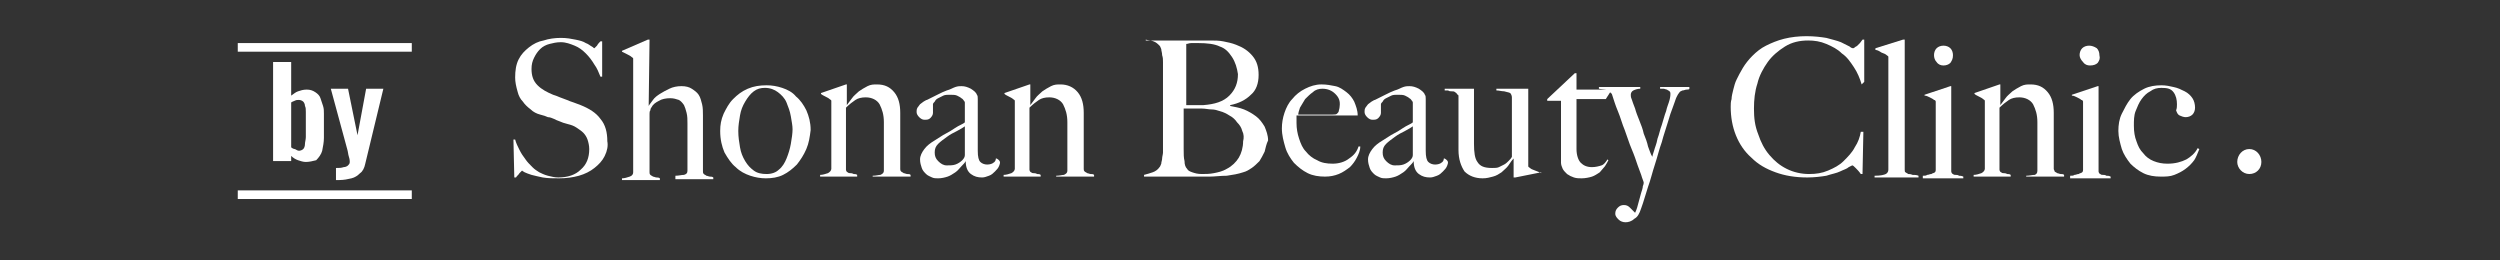 <svg enable-background="new 0 0 290.2 30.2" viewBox="0 0 290.2 30.2" xmlns="http://www.w3.org/2000/svg"><rect x="0" y="0" width="290.2" height="30.2" fill="#333333" stroke="none"/><g fill="#fff"><path d="m35.5 18.8c-.3 0-.6-.1-.9-.2s-.6-.3-.8-.5v.6h-2.1v-11.5h2.1v3.9c.3-.2.5-.4.8-.5s.6-.2 1-.2.7.1 1 .3.5.4.6.7.2.6.3.9.1.6.1.9v2.8c0 .5-.1 1-.2 1.5-.1.4-.4.8-.7 1.1-.4.1-.8.2-1.2.2zm-.8-1.3c.2 0 .4-.1.5-.2s.2-.3.2-.6c0-.2.1-.5.1-.8v-2.9c0-.3 0-.5-.1-.7 0-.2-.1-.4-.2-.5s-.3-.2-.5-.2-.3 0-.5.1-.3.1-.4.2v5.2c.1.1.3.2.4.2s.3.2.5.2z"/><path d="m39 20.9v-1.4c.4 0 .6 0 .9-.1.2 0 .4-.1.5-.2s.2-.2.2-.4c0-.1 0-.3-.1-.6s-.1-.6-.2-.9l-1.9-7h2l1.1 5.4 1-5.4h2l-2.1 8.7c-.1.5-.3.9-.6 1.1-.3.3-.6.5-1 .6s-.9.2-1.4.2z"/><path d="m259.7 18.8c0-.8.6-1.5 1.4-1.5s1.4.7 1.4 1.5-.6 1.4-1.4 1.4-1.4-.7-1.4-1.4z"/><path d="m70.2 18.1c-.3.6-.7 1-1.2 1.4s-1.1.7-1.8.9-1.5.3-2.3.3c-.7 0-1.3 0-1.9-.1-.5-.1-.9-.2-1.3-.3-.3-.1-.6-.2-.8-.3s-.3-.2-.3-.2-.1.1-.3.3c-.1.2-.3.3-.4.5h-.2l-.1-4.4h.2c.1.4.3.8.5 1.2s.4.7.7 1.1c.2.3.5.6.8.9s.5.4.8.6c.2.1.6.3 1 .4s.8.2 1.2.2c1.1 0 2-.3 2.6-.9.7-.6 1-1.4 1-2.4 0-.4-.1-.8-.2-1.1s-.3-.6-.5-.8-.5-.4-.8-.6-.6-.3-1-.4-.7-.2-.9-.3c-.3-.1-.5-.2-.7-.3s-.5-.2-.7-.2c-.2-.1-.5-.2-.9-.3s-.8-.3-1.1-.6c-.4-.3-.7-.6-.9-.9-.3-.3-.5-.7-.6-1.1-.2-.7-.3-1.2-.3-1.7 0-.8.1-1.5.4-2.1s.7-1 1.2-1.4 1.1-.7 1.7-.8c.6-.2 1.3-.3 2-.3s1.2.1 1.7.2.9.2 1.2.4c.3.1.5.3.7.4s.2.2.3.2c0 0 .1-.1.3-.3.1-.2.3-.4.4-.5h.2v4.1h-.2c-.2-.5-.4-1-.7-1.4-.3-.5-.6-.9-1-1.3s-.8-.7-1.3-.9-1-.4-1.6-.4c-.5 0-.9.1-1.3.2s-.8.3-1.1.6-.5.6-.7 1-.3.8-.3 1.3c0 .8.2 1.4.7 1.9s1.1.8 1.8 1.1c.3.1.6.2.8.3.3.1.5.2.8.3.2.1.5.2.8.3s.5.2.8.3c1 .4 1.8.9 2.3 1.6.6.7.8 1.6.8 2.6.1.5 0 1.1-.3 1.7z"/><path d="m78.4 20.6v-.2c.4 0 .7-.1 1-.1.3-.1.4-.2.4-.5v-5.5c0-.4 0-.8-.1-1.2s-.2-.7-.3-.9c-.2-.3-.4-.5-.6-.6-.3-.1-.6-.2-1-.2-.5 0-1 .1-1.3.3-.4.2-.7.4-.9.8 0 0-.1.1-.1.3-.1.1-.1.3-.1.4v6.8c0 .1 0 .2.1.3s.2.1.3.2c.1 0 .3.1.4.1s.3 0 .4.1v.2h-4.4v-.2c.3 0 .6-.1.9-.2s.4-.3.4-.5v-12.9c0-.1 0-.2 0-.3s-.1-.1-.2-.2-.3-.2-.5-.3-.4-.2-.6-.3v-.1l3-1.3h.2l-.1 7.7c.1-.2.3-.4.5-.7s.5-.5.8-.7.7-.4 1.1-.6.9-.3 1.4-.3.9.1 1.2.3.6.4.8.7.3.7.4 1.1.1.9.1 1.3v6.5c0 .1 0 .2.1.3s.2.1.3.2c.1 0 .3.1.4.1s.3 0 .4.1v.2h-4.4z"/><path d="m93.6 17.3c-.3.7-.7 1.3-1.1 1.8-.5.5-1 .9-1.6 1.2s-1.3.4-2 .4c-.6 0-1.2-.1-1.8-.3s-1.2-.5-1.7-1c-.5-.4-.9-1-1.3-1.7-.3-.7-.5-1.5-.5-2.5 0-.7.1-1.3.4-2 .3-.6.6-1.2 1.1-1.7s1-.9 1.7-1.2 1.4-.4 2.2-.4c.6 0 1.2.1 1.8.3s1.2.5 1.6 1c.5.4.9 1 1.2 1.6.3.7.5 1.4.5 2.3-.1.8-.2 1.5-.5 2.2zm-1.8-3.8c-.1-.6-.3-1.1-.5-1.6s-.6-.9-1-1.2-.9-.5-1.5-.5c-.5 0-.9.1-1.3.4s-.7.7-1 1.2-.5 1-.6 1.6-.2 1.2-.2 1.8c0 .7.1 1.3.2 1.9s.3 1.1.6 1.6.6.8 1 1.1.9.4 1.5.4 1.1-.2 1.4-.5c.4-.3.7-.8.9-1.3s.4-1.1.5-1.7.2-1.2.2-1.7c0-.4-.1-.9-.2-1.5z"/><path d="m101.3 20.6v-.2c.4 0 .7-.1.9-.1.2-.1.4-.2.4-.5v-5.6c0-.9-.2-1.5-.5-2.1-.3-.5-.9-.8-1.6-.8-.5 0-.9.1-1.2.3s-.7.5-1.1.9v7.2c0 .1.1.3.2.3.1.1.2.1.3.1s.2 0 .4.1c.1 0 .3 0 .4.1v.2h-4.3v-.2c.3 0 .6-.1.9-.2.2-.1.4-.3.4-.5v-7.6c0-.1 0-.2 0-.3s-.1-.1-.2-.2-.3-.2-.5-.3-.4-.2-.5-.3v-.1l2.9-1h.1v2.4c.2-.3.4-.5.6-.8s.5-.5.8-.8c.3-.2.6-.4 1-.6s.7-.2 1.1-.2c.9 0 1.5.3 2 .9s.7 1.4.7 2.4v6.5c0 .1 0 .2.1.3s.2.1.3.2c.1 0 .3.1.4.1.2 0 .3 0 .4.1v.2h-4.4z"/><path d="m116 19.2c-.1.3-.3.5-.5.7s-.4.4-.7.5-.5.2-.8.2c-.5 0-.9-.1-1.3-.4s-.6-.8-.6-1.5c-.1.2-.3.4-.5.6s-.4.5-.7.7-.6.4-.9.5-.7.2-1.1.2c-.2 0-.5 0-.7-.1s-.5-.2-.7-.4-.4-.4-.5-.7-.2-.6-.2-1 .2-.8.5-1.2.7-.7 1.2-1 .9-.6 1.3-.8.7-.4 1-.6.5-.3.7-.4.4-.2.5-.3v-2.3s0-.1-.1-.2-.1-.2-.3-.3c-.1-.1-.3-.2-.5-.3s-.5-.1-.9-.1c-.2 0-.5 0-.7.1s-.4.2-.6.3-.3.2-.4.4c-.1.1-.2.2-.2.3v1c0 .2-.1.4-.3.6s-.4.2-.7.2c-.2 0-.4-.1-.6-.3s-.3-.4-.3-.6 0-.3.1-.5c.1-.1.2-.3.3-.4s.3-.2.4-.3c.2-.1.3-.2.4-.2.4-.2.8-.4 1.2-.6s.8-.4 1.1-.5c.4-.1.7-.3 1-.4s.5-.1.7-.1c.4 0 .7.1 1.1.3.3.2.6.4.7.7.1.1.1.3.1.5v.8 1.4 1.2 1.2 1.4c0 .7.1 1.1.3 1.3s.5.3.8.3.6-.1.7-.2c.2-.1.3-.3.3-.5h.1c.5.3.4.5.3.8zm-3.9-4.6c-.3.2-.6.4-1 .6s-.8.4-1.2.7-.7.5-1 .8-.4.6-.4 1 .1.7.4 1 .6.5 1 .5.7 0 1-.1.6-.3.8-.5.3-.4.3-.6v-3.4z"/><path d="m122.6 20.6v-.2c.4 0 .7-.1.9-.1.2-.1.4-.2.4-.5v-5.6c0-.9-.2-1.5-.5-2.1-.3-.5-.9-.8-1.6-.8-.5 0-.9.1-1.2.3s-.7.5-1.1.9v7.2c0 .1.1.3.2.3.1.1.2.1.3.1s.2 0 .4.1c.1 0 .3 0 .4.1v.2h-4.3v-.2c.3 0 .6-.1.9-.2.2-.1.4-.3.4-.5v-7.6c0-.1 0-.2 0-.3s-.1-.1-.2-.2-.3-.2-.5-.3-.4-.2-.5-.3v-.1l2.9-1h.1v2.4c.2-.3.4-.5.6-.8s.5-.5.8-.8c.3-.2.6-.4 1-.6s.7-.2 1.1-.2c.8 0 1.5.3 2 .9s.7 1.4.7 2.4v6.5c0 .1 0 .2.1.3s.2.1.3.2c.1 0 .3.1.4.1.2 0 .3 0 .4.1v.2h-4.4z"/><path d="m146.8 17.6c-.2.4-.4.8-.6 1.1-.3.3-.6.6-.9.8s-.6.4-1 .5c-.6.2-1.2.3-1.9.4-.7 0-1.4.1-2 .1h-7.6v-.2c.4-.1.7-.2 1-.3s.6-.3.8-.6c.1-.1.1-.2.2-.4 0-.2.1-.4.1-.6s.1-.5.1-.7 0-.5 0-.7 0-.5 0-.8c0-.4 0-.7 0-1.2 0-.4 0-.9 0-1.3 0-.5 0-.9 0-1.3s0-.8 0-1.2c0-.3 0-.7 0-1s0-.7 0-1 0-.7 0-1.2c0-.3 0-.5 0-.8s0-.5-.1-.8c0-.3-.1-.5-.1-.7-.1-.2-.1-.3-.2-.4-.2-.2-.4-.4-.7-.5-.2-.1-.5-.1-.9-.2v.1h7.4c.6 0 1.1 0 1.6.1s1 .2 1.5.4c.8.3 1.4.7 1.9 1.3s.7 1.3.7 2.2c0 1-.3 1.8-.9 2.3-.6.6-1.4 1-2.4 1.2v.1c.5.1 1.1.2 1.6.4s1 .5 1.4.8.7.7 1 1.2c.2.5.4 1 .4 1.6-.2.4-.3.9-.4 1.3zm-3.8-11c-.4-.6-.8-1-1.4-1.2-.6-.3-1.5-.4-2.5-.4-.3 0-.6 0-.8 0-.3 0-.4.1-.6.1v.2.3.4.6 1.7 1.8 1.4.7h1.2.8c1.3-.1 2.3-.4 3-1.1s1-1.5 1-2.5c-.1-.7-.3-1.4-.7-2zm1.2 8.6c-.1-.4-.3-.7-.6-1-.2-.3-.5-.6-.9-.8-.3-.2-.7-.4-1.1-.5-.3-.1-.6-.2-1-.2-.3 0-.7-.1-1.1-.1h-2.1v1.4 1.3 1.1.9c0 .6 0 1 .1 1.4 0 .4.1.7.3.9.1.2.3.3.6.4s.6.2 1.1.2c.4 0 .9 0 1.4-.1s1-.2 1.5-.5c.6-.3 1.1-.8 1.4-1.3s.5-1.2.5-1.9c.1-.4.1-.8-.1-1.2z"/><path d="m157.5 18.3c-.2.4-.5.8-.8 1.1-.4.3-.8.6-1.3.8s-1 .3-1.6.3c-.7 0-1.4-.1-2-.4s-1.1-.7-1.6-1.2c-.4-.5-.8-1.1-1-1.8s-.4-1.4-.4-2.2c0-.6.1-1.2.3-1.8s.5-1.2.9-1.6c.4-.5.9-.9 1.5-1.2s1.2-.5 1.9-.5c.6 0 1.1.1 1.6.2s.9.4 1.3.7.7.7.9 1.1c.2.5.4 1 .4 1.6h-7.1v.4.5c0 .6.1 1.2.3 1.8s.4 1.1.8 1.5c.3.4.8.8 1.3 1 .5.3 1.1.4 1.8.4s1.4-.2 1.9-.6c.6-.4.9-.8 1.1-1.4h.2c0 .5-.2.9-.4 1.3zm-2.5-7.4c-.4-.4-.9-.6-1.5-.6-.4 0-.8.1-1.1.4-.3.2-.6.5-.9.8-.2.3-.4.7-.6 1-.1.3-.2.6-.2.8h.9.8.8.9.6c.2 0 .4 0 .5-.1s.2-.2.2-.3.1-.3.1-.5c.1-.7-.1-1.1-.5-1.5z"/><path d="m168 19.2c-.1.3-.3.5-.5.7s-.4.4-.7.5-.5.2-.8.2c-.5 0-.9-.1-1.3-.4s-.6-.8-.6-1.5c-.1.2-.3.4-.5.6s-.4.5-.7.7-.6.4-.9.5-.7.2-1.1.2c-.2 0-.5 0-.7-.1s-.5-.2-.7-.4-.4-.4-.5-.7-.2-.6-.2-1 .2-.8.5-1.2.7-.7 1.2-1 .9-.6 1.3-.8.7-.4 1-.6.5-.3.7-.4.4-.2.5-.3v-2.3s0-.1-.1-.2-.1-.2-.3-.3c-.1-.1-.3-.2-.5-.3s-.5-.1-.9-.1c-.2 0-.5 0-.7.1s-.4.2-.6.3-.3.2-.4.4c-.1.1-.2.2-.2.3v1c0 .2-.1.4-.3.6s-.4.2-.7.2c-.2 0-.4-.1-.6-.3s-.3-.4-.3-.6 0-.3.1-.5c.1-.1.2-.3.3-.4s.3-.2.4-.3c.2-.1.3-.2.4-.2.4-.2.8-.4 1.2-.6s.8-.4 1.1-.5c.4-.1.7-.3 1-.4s.5-.1.7-.1c.4 0 .7.1 1.1.3.3.2.6.4.7.7.1.1.1.3.1.5v.8 1.4 1.2 1.2 1.4c0 .7.1 1.1.3 1.3s.5.3.8.3.6-.1.7-.2c.2-.1.3-.3.3-.5h.1c.5.3.4.5.3.8zm-3.9-4.6c-.3.2-.6.4-1 .6s-.8.4-1.2.7-.7.5-1 .8-.4.6-.4 1 .1.7.4 1 .6.5 1 .5.7 0 1-.1.6-.3.8-.5.3-.4.3-.6v-3.4z"/><path d="m175.9 20.6h-.2v-2.2c-.2.2-.4.5-.6.8s-.5.5-.8.8c-.3.2-.6.4-1 .5s-.7.2-1.2.2c-.9 0-1.6-.3-2.1-.8-.4-.6-.7-1.4-.7-2.5v-5.4c0-.1 0-.1 0-.2s0-.2 0-.3 0-.2 0-.3 0-.2-.1-.2c-.1-.1-.1-.2-.3-.3-.1-.1-.2-.1-.4-.1-.1 0-.3 0-.4-.1-.1 0-.3 0-.4 0v-.2h3.4v6.4c0 1 .1 1.7.4 2.1.3.5.8.7 1.7.7.3 0 .6 0 .8-.1s.4-.2.6-.3.4-.3.5-.4c.2-.2.3-.3.4-.5v-6.3c0-.1 0-.3 0-.6 0-.2-.1-.4-.2-.5-.2-.1-.4-.1-.7-.2-.3 0-.6-.1-.9-.1v-.2h3.7v8.7.3c0 .1.1.1.2.2s.3.2.6.3.5.2.7.3v-.1z"/><path d="m186.4 11.5h-3.4v5.8c0 .7.2 1.3.5 1.6s.7.5 1.3.5c.4 0 .8-.1 1.1-.2s.5-.4.7-.7l.1.1c-.1.2-.2.4-.4.7-.2.2-.4.5-.6.7-.3.2-.6.4-.9.5s-.8.2-1.2.2c-.3 0-.6 0-.9-.1s-.5-.2-.8-.4c-.2-.2-.4-.4-.5-.6s-.2-.5-.2-.7c0-1.4 0-2.7 0-3.9s0-2.3 0-3.3h-1.6v-.2l3.2-3h.2v1.9h4.1z"/><path d="m195.8 10.4c-.2 0-.3.1-.5.1-.2.1-.3.1-.4.3-.1.1-.2.3-.3.5s-.2.6-.4 1.1-.4 1.1-.6 1.8-.5 1.5-.7 2.3c-.3.8-.5 1.7-.8 2.6s-.5 1.8-.8 2.6c-.3.9-.5 1.7-.8 2.5-.2.6-.4 1-.8 1.2-.3.3-.7.4-1 .4s-.6-.1-.8-.3-.4-.4-.4-.7.1-.5.3-.7.4-.3.7-.3.5.1.7.3.4.4.6.6c.2-.4.3-.8.4-1.2s.2-.7.3-1.1c.1-.3.2-.6.2-.8.1-.2.1-.4.1-.4 0-.1-.1-.3-.2-.6-.1-.4-.3-.8-.5-1.4s-.4-1.2-.7-1.9-.5-1.4-.8-2.2c-.3-.7-.5-1.5-.8-2.2s-.5-1.4-.7-2c-.1-.1-.3-.3-.5-.4s-.5-.1-1-.2v-.2h4.8v.2c-.3 0-.6.1-.8.2s-.3.3-.3.5c0 .1 0 .3.1.5.1.3.2.6.4 1.1.1.4.3.9.5 1.4s.4 1 .5 1.5c.2.5.4 1 .5 1.5.2.5.3.9.5 1.2 0-.1.1-.4.2-.7.1-.4.3-.8.4-1.4.2-.5.3-1.1.5-1.6.2-.6.3-1.1.5-1.6.1-.5.3-.9.4-1.3s.1-.6.1-.7 0-.2-.1-.3-.2-.1-.3-.2c-.1 0-.3-.1-.4-.1s-.3 0-.4 0v-.2h3.4v.2c0 .1-.2.1-.3.1z"/><path d="m216.1 9.8c-.2-.7-.5-1.4-.9-2s-.8-1.2-1.4-1.6c-.5-.5-1.1-.8-1.8-1.1s-1.4-.4-2.1-.4c-1 0-1.9.2-2.7.7s-1.5 1.1-2 1.8-1 1.6-1.2 2.5c-.3.9-.4 1.9-.4 2.9 0 1.1.1 2 .5 3 .3.9.7 1.7 1.3 2.4s1.2 1.2 2 1.6 1.7.6 2.6.6c.8 0 1.5-.1 2.2-.4s1.3-.6 1.8-1.1 1-1 1.3-1.6c.4-.6.6-1.2.7-1.8h.3l-.1 4.9h-.2c-.2-.3-.4-.5-.6-.7s-.3-.3-.4-.3c0 0-.2.1-.4.2-.2.2-.6.3-1 .5s-1 .3-1.6.5c-.6.1-1.4.2-2.2.2-1.4 0-2.6-.2-3.7-.6s-2-.9-2.8-1.7c-.8-.7-1.4-1.6-1.8-2.6s-.6-2.1-.6-3.3c0-.3 0-.6.1-.9 0-.3.1-.7.2-1.1s.2-.8.4-1.2.4-.8.7-1.3.7-1 1.1-1.4c.5-.5 1-.9 1.6-1.2s1.3-.6 2.1-.8 1.7-.3 2.6-.3 1.7.1 2.3.2c.7.2 1.2.3 1.7.5.4.2.8.4 1 .5.2.2.4.2.4.2s.1 0 .2-.1.2-.1.3-.2.2-.2.3-.3.2-.3.3-.4h.2v4.9z"/><path d="m217.6 20.6v-.2c.7 0 1.1-.1 1.3-.2s.3-.3.3-.5v-12.8c0-.1 0-.2 0-.3s-.1-.1-.2-.2-.3-.2-.6-.3c-.3-.2-.5-.3-.7-.3v-.2l3.2-1h.2v15.1c0 .1 0 .3.1.3.1.1.2.1.3.2.1 0 .3 0 .5.1.2 0 .5 0 .7.1v.2z"/><path d="m223.2 20.6v-.2c.2 0 .4 0 .5-.1.2 0 .3-.1.5-.1.1-.1.3-.1.4-.2s.1-.2.1-.3v-7.6c0-.1 0-.2 0-.3s-.1-.2-.2-.2c-.1-.1-.3-.2-.5-.3s-.4-.2-.6-.2v-.1l3-1h.1v9.9c0 .1.1.3.2.3.1.1.2.1.3.1s.3 0 .4.1c.1 0 .3 0 .5.1v.2h-4.7zm3.2-13.3c-.2.2-.5.3-.8.3s-.6-.1-.8-.4c-.2-.2-.3-.5-.3-.8s.1-.6.3-.8.5-.3.8-.3.6.1.8.3.3.5.3.8c0 .4-.1.6-.3.9z"/><path d="m235.2 20.6v-.2c.4 0 .7-.1 1-.1.2-.1.3-.2.3-.5v-5.6c0-.9-.2-1.5-.5-2.1-.3-.5-.9-.8-1.6-.8-.5 0-.9.1-1.2.3s-.7.5-1.1.9v7.2c0 .1.1.3.2.3.1.1.2.1.3.1s.2 0 .4.1c.1 0 .3 0 .4.1v.2h-4.3v-.2c.3 0 .6-.1.9-.2.2-.1.4-.3.4-.5v-7.6c0-.1 0-.2 0-.3s-.1-.1-.2-.2-.3-.2-.5-.3-.4-.2-.5-.3v-.1l2.9-1h.1v2.4c.2-.3.4-.5.6-.8s.5-.5.8-.8c.3-.2.6-.4 1-.6s.7-.2 1.1-.2c.9 0 1.5.3 2 .9s.7 1.4.7 2.4v6.5c0 .1.1.2.1.3.1.1.2.1.3.2.1 0 .3.1.4.1.2 0 .3 0 .4.1v.2h-4.4z"/><path d="m240.3 20.6v-.2c.2 0 .4 0 .5-.1.2 0 .3-.1.5-.1.1-.1.3-.1.4-.2s.1-.2.1-.3v-7.6c0-.1 0-.2 0-.3s-.1-.2-.2-.2c-.1-.1-.3-.2-.5-.3s-.4-.2-.6-.2v-.1l3-1h.1v9.9c0 .1.1.3.2.3.1.1.2.1.3.1s.3 0 .4.1c.2 0 .3 0 .5.1v.2h-4.7zm3.2-13.3c-.2.2-.5.3-.9.3-.3 0-.6-.1-.8-.4-.2-.2-.4-.5-.4-.8s.1-.6.3-.8.5-.3.8-.3.6.1.9.3c.2.2.3.5.3.8.1.4 0 .6-.2.9z"/><path d="m254.7 18.6c-.3.4-.6.7-1 1s-.8.5-1.3.7-1 .2-1.6.2c-.7 0-1.4-.1-2-.4s-1.1-.7-1.5-1.1c-.4-.5-.8-1.1-1-1.7-.2-.7-.4-1.4-.4-2.1s.1-1.4.4-2 .6-1.2 1-1.7 1-.9 1.6-1.2 1.3-.4 2-.4c.5 0 1 .1 1.4.2.5.1.9.3 1.3.5s.7.5.9.8.3.7.3 1.1c0 .3-.1.6-.3.8s-.5.3-.8.3c-.2 0-.5-.1-.7-.2s-.3-.3-.4-.6c.1-.2.1-.5.1-.7 0-.5-.1-1-.4-1.4s-.7-.5-1.4-.5c-.5 0-.9.1-1.3.4-.4.2-.7.5-1 .9s-.5.9-.7 1.4-.2 1.1-.2 1.7c0 .7.1 1.3.3 1.8.2.6.4 1 .8 1.4.3.4.7.7 1.2.9s1 .3 1.6.3c.9 0 1.6-.2 2.2-.5.5-.3 1-.7 1.3-1.3l.2.1c-.2.5-.4 1-.6 1.3z"/></g><g fill="none" stroke="#fff" stroke-miterlimit="10"><path d="m27.6 5.5h20.2"/><path d="m47.8 22.6h-20.2"/></g></svg>